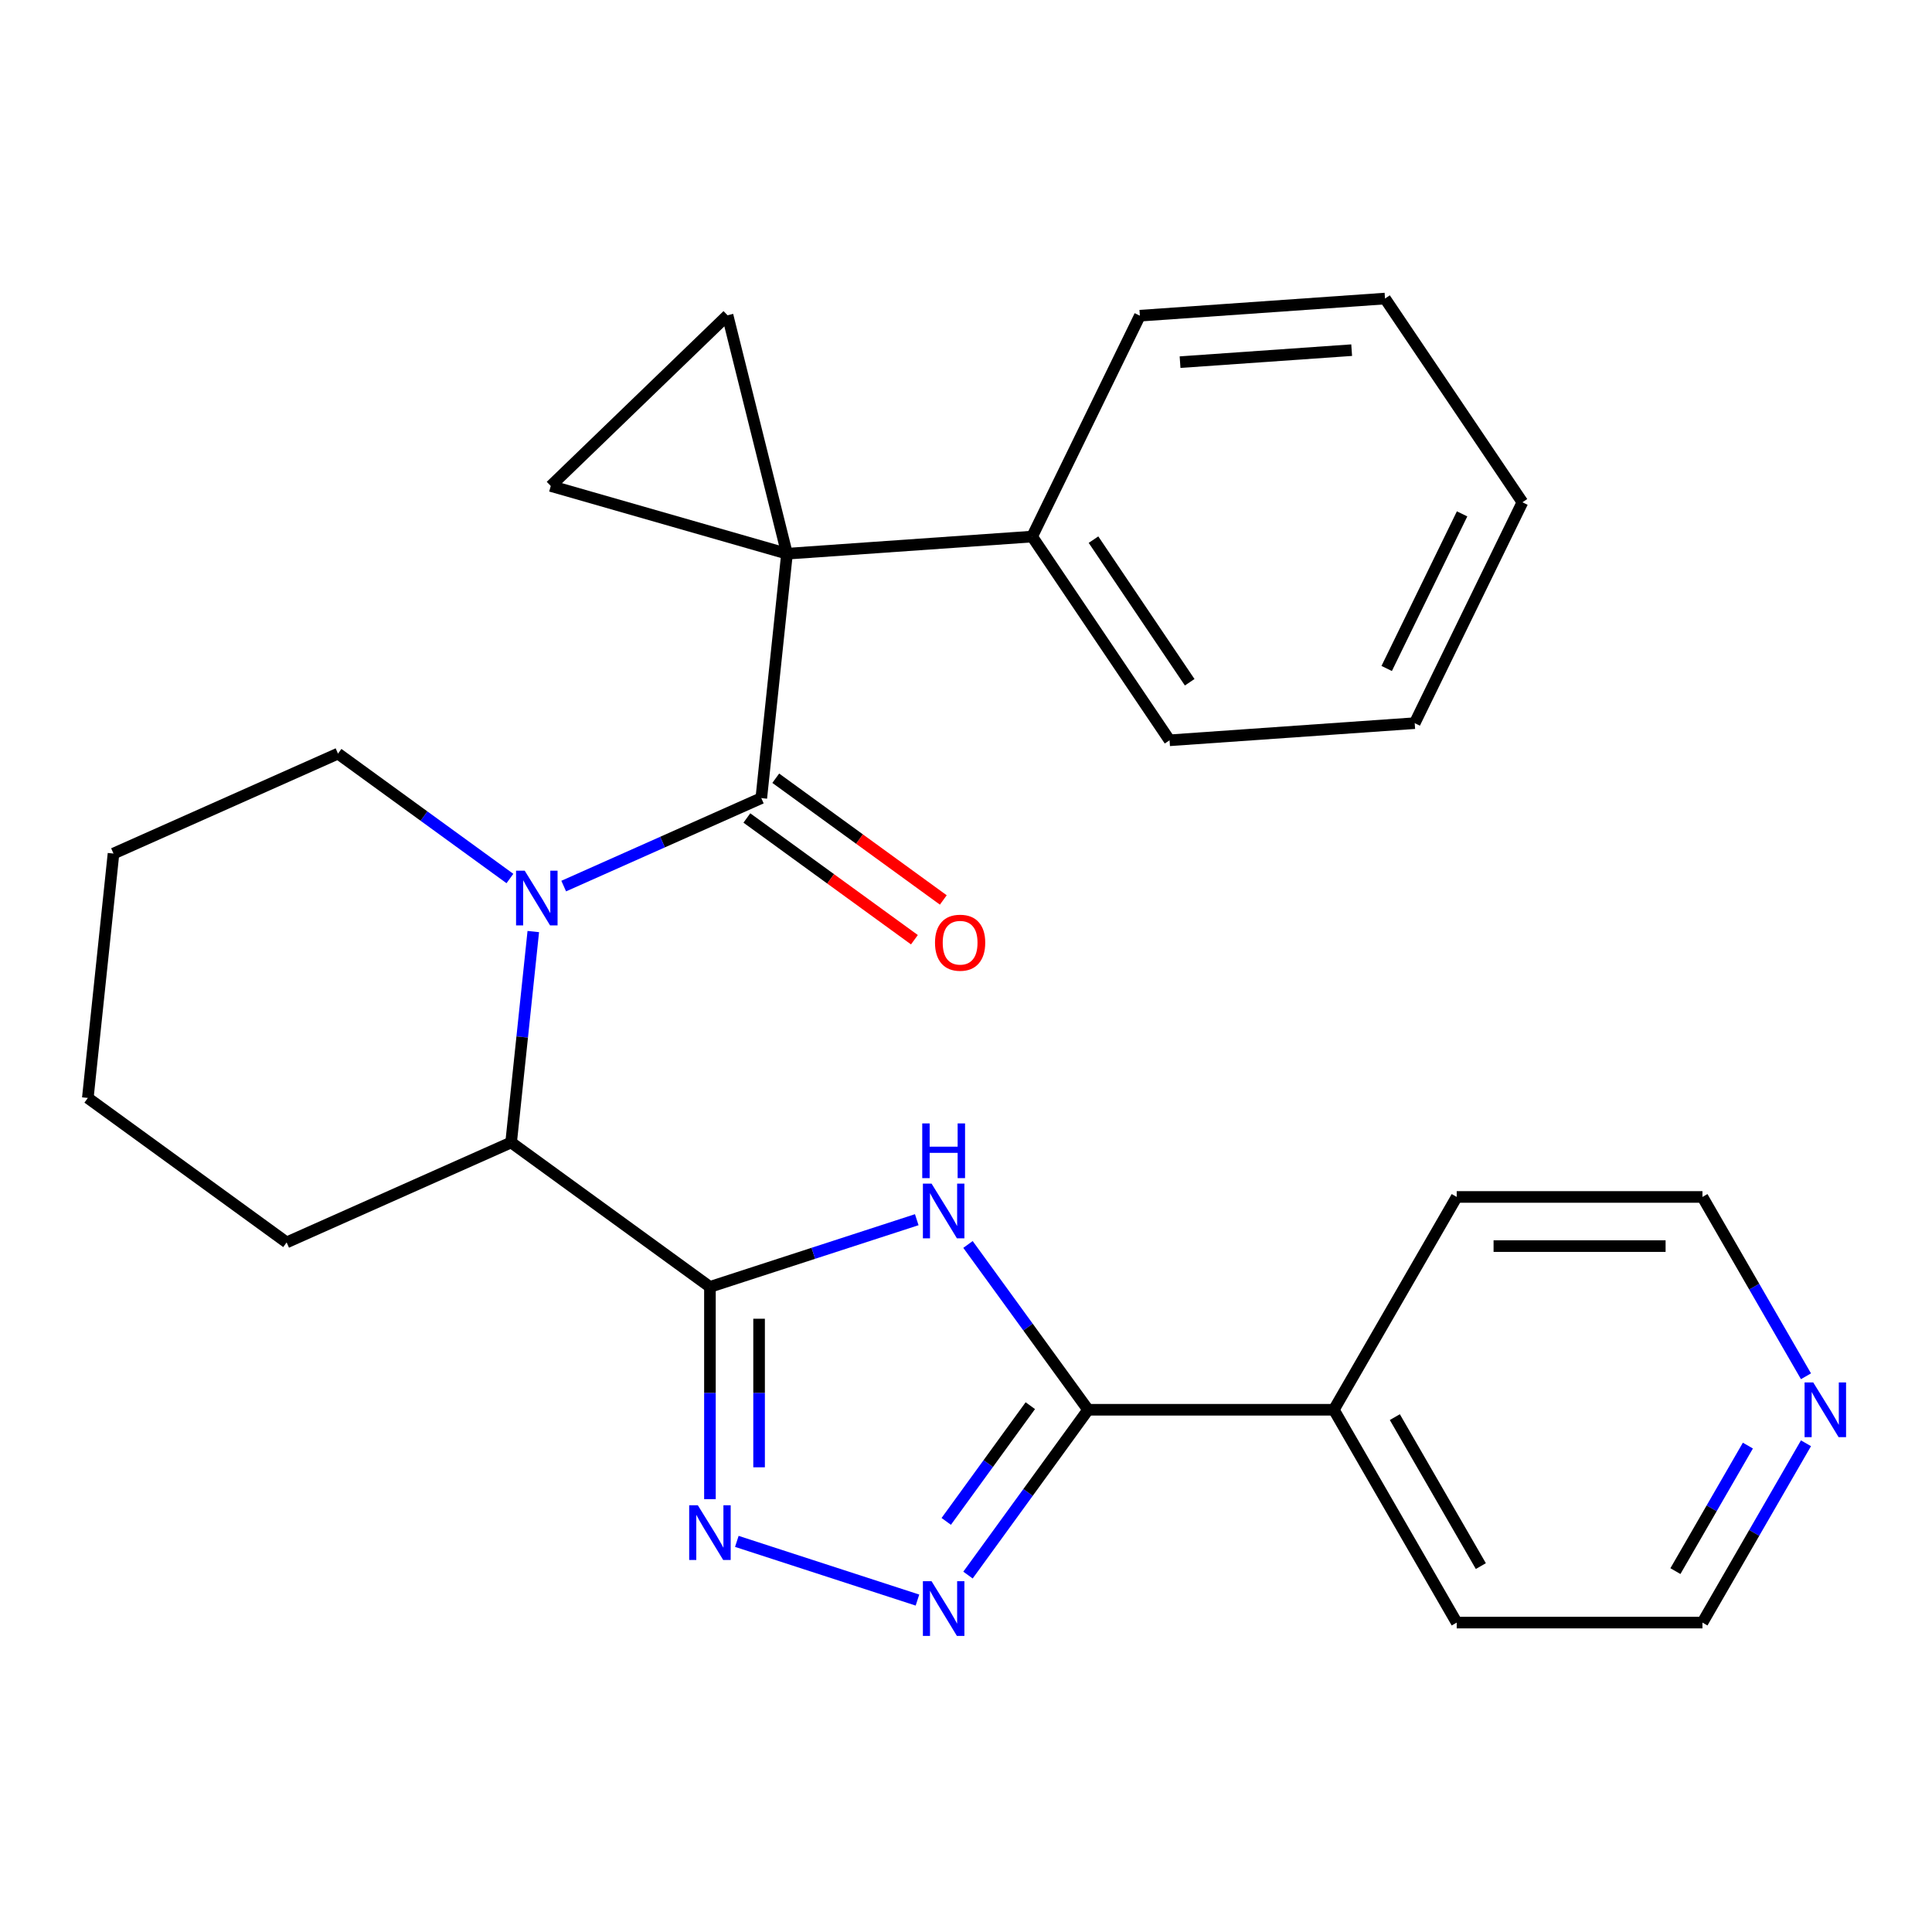 <?xml version='1.0' encoding='iso-8859-1'?>
<svg version='1.1' baseProfile='full'
              xmlns='http://www.w3.org/2000/svg'
                      xmlns:rdkit='http://www.rdkit.org/xml'
                      xmlns:xlink='http://www.w3.org/1999/xlink'
                  xml:space='preserve'
width='1000px' height='1000px' viewBox='0 0 1000 1000'>
<!-- END OF HEADER -->
<rect style='opacity:1.0;fill:#FFFFFF;stroke:none' width='1000' height='1000' x='0' y='0'> </rect>
<path class='bond-1' d='M 407.348,286.599 L 394.052,413.098' style='fill:none;fill-rule:evenodd;stroke:#000000;stroke-width:6px;stroke-linecap:butt;stroke-linejoin:miter;stroke-opacity:1' />
<path class='bond-8' d='M 407.348,286.599 L 376.576,163.182' style='fill:none;fill-rule:evenodd;stroke:#000000;stroke-width:6px;stroke-linecap:butt;stroke-linejoin:miter;stroke-opacity:1' />
<path class='bond-9' d='M 407.348,286.599 L 285.079,251.539' style='fill:none;fill-rule:evenodd;stroke:#000000;stroke-width:6px;stroke-linecap:butt;stroke-linejoin:miter;stroke-opacity:1' />
<path class='bond-10' d='M 407.348,286.599 L 534.234,277.726' style='fill:none;fill-rule:evenodd;stroke:#000000;stroke-width:6px;stroke-linecap:butt;stroke-linejoin:miter;stroke-opacity:1' />
<path class='bond-0' d='M 367.461,666.096 L 264.557,591.333' style='fill:none;fill-rule:evenodd;stroke:#000000;stroke-width:6px;stroke-linecap:butt;stroke-linejoin:miter;stroke-opacity:1' />
<path class='bond-3' d='M 367.461,666.096 L 420.986,648.705' style='fill:none;fill-rule:evenodd;stroke:#000000;stroke-width:6px;stroke-linecap:butt;stroke-linejoin:miter;stroke-opacity:1' />
<path class='bond-3' d='M 420.986,648.705 L 474.512,631.314' style='fill:none;fill-rule:evenodd;stroke:#0000FF;stroke-width:6px;stroke-linecap:butt;stroke-linejoin:miter;stroke-opacity:1' />
<path class='bond-4' d='M 367.461,666.096 L 367.461,721.024' style='fill:none;fill-rule:evenodd;stroke:#000000;stroke-width:6px;stroke-linecap:butt;stroke-linejoin:miter;stroke-opacity:1' />
<path class='bond-4' d='M 367.461,721.024 L 367.461,775.952' style='fill:none;fill-rule:evenodd;stroke:#0000FF;stroke-width:6px;stroke-linecap:butt;stroke-linejoin:miter;stroke-opacity:1' />
<path class='bond-4' d='M 392.9,682.575 L 392.9,721.024' style='fill:none;fill-rule:evenodd;stroke:#000000;stroke-width:6px;stroke-linecap:butt;stroke-linejoin:miter;stroke-opacity:1' />
<path class='bond-4' d='M 392.9,721.024 L 392.9,759.474' style='fill:none;fill-rule:evenodd;stroke:#0000FF;stroke-width:6px;stroke-linecap:butt;stroke-linejoin:miter;stroke-opacity:1' />
<path class='bond-2' d='M 394.052,413.098 L 342.913,435.867' style='fill:none;fill-rule:evenodd;stroke:#000000;stroke-width:6px;stroke-linecap:butt;stroke-linejoin:miter;stroke-opacity:1' />
<path class='bond-2' d='M 342.913,435.867 L 291.773,458.636' style='fill:none;fill-rule:evenodd;stroke:#0000FF;stroke-width:6px;stroke-linecap:butt;stroke-linejoin:miter;stroke-opacity:1' />
<path class='bond-11' d='M 386.576,423.389 L 429.938,454.893' style='fill:none;fill-rule:evenodd;stroke:#000000;stroke-width:6px;stroke-linecap:butt;stroke-linejoin:miter;stroke-opacity:1' />
<path class='bond-11' d='M 429.938,454.893 L 473.3,486.397' style='fill:none;fill-rule:evenodd;stroke:#FF0000;stroke-width:6px;stroke-linecap:butt;stroke-linejoin:miter;stroke-opacity:1' />
<path class='bond-11' d='M 401.529,402.808 L 444.89,434.312' style='fill:none;fill-rule:evenodd;stroke:#000000;stroke-width:6px;stroke-linecap:butt;stroke-linejoin:miter;stroke-opacity:1' />
<path class='bond-11' d='M 444.89,434.312 L 488.252,465.816' style='fill:none;fill-rule:evenodd;stroke:#FF0000;stroke-width:6px;stroke-linecap:butt;stroke-linejoin:miter;stroke-opacity:1' />
<path class='bond-7' d='M 276.03,482.173 L 270.294,536.753' style='fill:none;fill-rule:evenodd;stroke:#0000FF;stroke-width:6px;stroke-linecap:butt;stroke-linejoin:miter;stroke-opacity:1' />
<path class='bond-7' d='M 270.294,536.753 L 264.557,591.333' style='fill:none;fill-rule:evenodd;stroke:#000000;stroke-width:6px;stroke-linecap:butt;stroke-linejoin:miter;stroke-opacity:1' />
<path class='bond-14' d='M 263.933,454.72 L 219.441,422.395' style='fill:none;fill-rule:evenodd;stroke:#0000FF;stroke-width:6px;stroke-linecap:butt;stroke-linejoin:miter;stroke-opacity:1' />
<path class='bond-14' d='M 219.441,422.395 L 174.949,390.07' style='fill:none;fill-rule:evenodd;stroke:#000000;stroke-width:6px;stroke-linecap:butt;stroke-linejoin:miter;stroke-opacity:1' />
<path class='bond-6' d='M 501.03,644.131 L 532.112,686.912' style='fill:none;fill-rule:evenodd;stroke:#0000FF;stroke-width:6px;stroke-linecap:butt;stroke-linejoin:miter;stroke-opacity:1' />
<path class='bond-6' d='M 532.112,686.912 L 563.195,729.694' style='fill:none;fill-rule:evenodd;stroke:#000000;stroke-width:6px;stroke-linecap:butt;stroke-linejoin:miter;stroke-opacity:1' />
<path class='bond-5' d='M 381.381,797.815 L 474.877,828.194' style='fill:none;fill-rule:evenodd;stroke:#0000FF;stroke-width:6px;stroke-linecap:butt;stroke-linejoin:miter;stroke-opacity:1' />
<path class='bond-30' d='M 501.03,815.258 L 532.112,772.476' style='fill:none;fill-rule:evenodd;stroke:#0000FF;stroke-width:6px;stroke-linecap:butt;stroke-linejoin:miter;stroke-opacity:1' />
<path class='bond-30' d='M 532.112,772.476 L 563.195,729.694' style='fill:none;fill-rule:evenodd;stroke:#000000;stroke-width:6px;stroke-linecap:butt;stroke-linejoin:miter;stroke-opacity:1' />
<path class='bond-30' d='M 489.774,787.471 L 511.532,757.523' style='fill:none;fill-rule:evenodd;stroke:#0000FF;stroke-width:6px;stroke-linecap:butt;stroke-linejoin:miter;stroke-opacity:1' />
<path class='bond-30' d='M 511.532,757.523 L 533.29,727.576' style='fill:none;fill-rule:evenodd;stroke:#000000;stroke-width:6px;stroke-linecap:butt;stroke-linejoin:miter;stroke-opacity:1' />
<path class='bond-12' d='M 563.195,729.694 L 690.391,729.694' style='fill:none;fill-rule:evenodd;stroke:#000000;stroke-width:6px;stroke-linecap:butt;stroke-linejoin:miter;stroke-opacity:1' />
<path class='bond-15' d='M 264.557,591.333 L 148.358,643.068' style='fill:none;fill-rule:evenodd;stroke:#000000;stroke-width:6px;stroke-linecap:butt;stroke-linejoin:miter;stroke-opacity:1' />
<path class='bond-27' d='M 376.576,163.182 L 285.079,251.539' style='fill:none;fill-rule:evenodd;stroke:#000000;stroke-width:6px;stroke-linecap:butt;stroke-linejoin:miter;stroke-opacity:1' />
<path class='bond-20' d='M 534.234,277.726 L 605.361,383.177' style='fill:none;fill-rule:evenodd;stroke:#000000;stroke-width:6px;stroke-linecap:butt;stroke-linejoin:miter;stroke-opacity:1' />
<path class='bond-20' d='M 565.993,279.319 L 615.782,353.134' style='fill:none;fill-rule:evenodd;stroke:#000000;stroke-width:6px;stroke-linecap:butt;stroke-linejoin:miter;stroke-opacity:1' />
<path class='bond-21' d='M 534.234,277.726 L 589.993,163.404' style='fill:none;fill-rule:evenodd;stroke:#000000;stroke-width:6px;stroke-linecap:butt;stroke-linejoin:miter;stroke-opacity:1' />
<path class='bond-18' d='M 690.391,729.694 L 753.989,619.539' style='fill:none;fill-rule:evenodd;stroke:#000000;stroke-width:6px;stroke-linecap:butt;stroke-linejoin:miter;stroke-opacity:1' />
<path class='bond-19' d='M 690.391,729.694 L 753.989,839.849' style='fill:none;fill-rule:evenodd;stroke:#000000;stroke-width:6px;stroke-linecap:butt;stroke-linejoin:miter;stroke-opacity:1' />
<path class='bond-19' d='M 721.962,733.498 L 766.48,810.606' style='fill:none;fill-rule:evenodd;stroke:#000000;stroke-width:6px;stroke-linecap:butt;stroke-linejoin:miter;stroke-opacity:1' />
<path class='bond-13' d='M 934.772,747.034 L 907.978,793.442' style='fill:none;fill-rule:evenodd;stroke:#0000FF;stroke-width:6px;stroke-linecap:butt;stroke-linejoin:miter;stroke-opacity:1' />
<path class='bond-13' d='M 907.978,793.442 L 881.185,839.849' style='fill:none;fill-rule:evenodd;stroke:#000000;stroke-width:6px;stroke-linecap:butt;stroke-linejoin:miter;stroke-opacity:1' />
<path class='bond-13' d='M 904.703,748.237 L 885.947,780.722' style='fill:none;fill-rule:evenodd;stroke:#0000FF;stroke-width:6px;stroke-linecap:butt;stroke-linejoin:miter;stroke-opacity:1' />
<path class='bond-13' d='M 885.947,780.722 L 867.192,813.207' style='fill:none;fill-rule:evenodd;stroke:#000000;stroke-width:6px;stroke-linecap:butt;stroke-linejoin:miter;stroke-opacity:1' />
<path class='bond-31' d='M 934.772,712.354 L 907.978,665.947' style='fill:none;fill-rule:evenodd;stroke:#0000FF;stroke-width:6px;stroke-linecap:butt;stroke-linejoin:miter;stroke-opacity:1' />
<path class='bond-31' d='M 907.978,665.947 L 881.185,619.539' style='fill:none;fill-rule:evenodd;stroke:#000000;stroke-width:6px;stroke-linecap:butt;stroke-linejoin:miter;stroke-opacity:1' />
<path class='bond-22' d='M 174.949,390.07 L 58.75,441.805' style='fill:none;fill-rule:evenodd;stroke:#000000;stroke-width:6px;stroke-linecap:butt;stroke-linejoin:miter;stroke-opacity:1' />
<path class='bond-29' d='M 148.358,643.068 L 45.455,568.304' style='fill:none;fill-rule:evenodd;stroke:#000000;stroke-width:6px;stroke-linecap:butt;stroke-linejoin:miter;stroke-opacity:1' />
<path class='bond-16' d='M 881.185,619.539 L 753.989,619.539' style='fill:none;fill-rule:evenodd;stroke:#000000;stroke-width:6px;stroke-linecap:butt;stroke-linejoin:miter;stroke-opacity:1' />
<path class='bond-16' d='M 862.106,644.979 L 773.069,644.979' style='fill:none;fill-rule:evenodd;stroke:#000000;stroke-width:6px;stroke-linecap:butt;stroke-linejoin:miter;stroke-opacity:1' />
<path class='bond-17' d='M 881.185,839.849 L 753.989,839.849' style='fill:none;fill-rule:evenodd;stroke:#000000;stroke-width:6px;stroke-linecap:butt;stroke-linejoin:miter;stroke-opacity:1' />
<path class='bond-24' d='M 605.361,383.177 L 732.247,374.304' style='fill:none;fill-rule:evenodd;stroke:#000000;stroke-width:6px;stroke-linecap:butt;stroke-linejoin:miter;stroke-opacity:1' />
<path class='bond-25' d='M 589.993,163.404 L 716.879,154.531' style='fill:none;fill-rule:evenodd;stroke:#000000;stroke-width:6px;stroke-linecap:butt;stroke-linejoin:miter;stroke-opacity:1' />
<path class='bond-25' d='M 610.8,187.45 L 699.62,181.239' style='fill:none;fill-rule:evenodd;stroke:#000000;stroke-width:6px;stroke-linecap:butt;stroke-linejoin:miter;stroke-opacity:1' />
<path class='bond-23' d='M 58.75,441.805 L 45.455,568.304' style='fill:none;fill-rule:evenodd;stroke:#000000;stroke-width:6px;stroke-linecap:butt;stroke-linejoin:miter;stroke-opacity:1' />
<path class='bond-28' d='M 732.247,374.304 L 788.006,259.981' style='fill:none;fill-rule:evenodd;stroke:#000000;stroke-width:6px;stroke-linecap:butt;stroke-linejoin:miter;stroke-opacity:1' />
<path class='bond-28' d='M 717.746,346.004 L 756.777,265.978' style='fill:none;fill-rule:evenodd;stroke:#000000;stroke-width:6px;stroke-linecap:butt;stroke-linejoin:miter;stroke-opacity:1' />
<path class='bond-26' d='M 716.879,154.531 L 788.006,259.981' style='fill:none;fill-rule:evenodd;stroke:#000000;stroke-width:6px;stroke-linecap:butt;stroke-linejoin:miter;stroke-opacity:1' />
<path  class='atom-3' d='M 271.593 450.673
L 280.873 465.673
Q 281.793 467.153, 283.273 469.833
Q 284.753 472.513, 284.833 472.673
L 284.833 450.673
L 288.593 450.673
L 288.593 478.993
L 284.713 478.993
L 274.753 462.593
Q 273.593 460.673, 272.353 458.473
Q 271.153 456.273, 270.793 455.593
L 270.793 478.993
L 267.113 478.993
L 267.113 450.673
L 271.593 450.673
' fill='#0000FF'/>
<path  class='atom-4' d='M 482.171 612.631
L 491.451 627.631
Q 492.371 629.111, 493.851 631.791
Q 495.331 634.471, 495.411 634.631
L 495.411 612.631
L 499.171 612.631
L 499.171 640.951
L 495.291 640.951
L 485.331 624.551
Q 484.171 622.631, 482.931 620.431
Q 481.731 618.231, 481.371 617.551
L 481.371 640.951
L 477.691 640.951
L 477.691 612.631
L 482.171 612.631
' fill='#0000FF'/>
<path  class='atom-4' d='M 477.351 581.479
L 481.191 581.479
L 481.191 593.519
L 495.671 593.519
L 495.671 581.479
L 499.511 581.479
L 499.511 609.799
L 495.671 609.799
L 495.671 596.719
L 481.191 596.719
L 481.191 609.799
L 477.351 609.799
L 477.351 581.479
' fill='#0000FF'/>
<path  class='atom-5' d='M 361.201 779.132
L 370.481 794.132
Q 371.401 795.612, 372.881 798.292
Q 374.361 800.972, 374.441 801.132
L 374.441 779.132
L 378.201 779.132
L 378.201 807.452
L 374.321 807.452
L 364.361 791.052
Q 363.201 789.132, 361.961 786.932
Q 360.761 784.732, 360.401 784.052
L 360.401 807.452
L 356.721 807.452
L 356.721 779.132
L 361.201 779.132
' fill='#0000FF'/>
<path  class='atom-6' d='M 482.171 818.438
L 491.451 833.438
Q 492.371 834.918, 493.851 837.598
Q 495.331 840.278, 495.411 840.438
L 495.411 818.438
L 499.171 818.438
L 499.171 846.758
L 495.291 846.758
L 485.331 830.358
Q 484.171 828.438, 482.931 826.238
Q 481.731 824.038, 481.371 823.358
L 481.371 846.758
L 477.691 846.758
L 477.691 818.438
L 482.171 818.438
' fill='#0000FF'/>
<path  class='atom-12' d='M 483.956 487.942
Q 483.956 481.142, 487.316 477.342
Q 490.676 473.542, 496.956 473.542
Q 503.236 473.542, 506.596 477.342
Q 509.956 481.142, 509.956 487.942
Q 509.956 494.822, 506.556 498.742
Q 503.156 502.622, 496.956 502.622
Q 490.716 502.622, 487.316 498.742
Q 483.956 494.862, 483.956 487.942
M 496.956 499.422
Q 501.276 499.422, 503.596 496.542
Q 505.956 493.622, 505.956 487.942
Q 505.956 482.382, 503.596 479.582
Q 501.276 476.742, 496.956 476.742
Q 492.636 476.742, 490.276 479.542
Q 487.956 482.342, 487.956 487.942
Q 487.956 493.662, 490.276 496.542
Q 492.636 499.422, 496.956 499.422
' fill='#FF0000'/>
<path  class='atom-14' d='M 938.523 715.534
L 947.803 730.534
Q 948.723 732.014, 950.203 734.694
Q 951.683 737.374, 951.763 737.534
L 951.763 715.534
L 955.523 715.534
L 955.523 743.854
L 951.643 743.854
L 941.683 727.454
Q 940.523 725.534, 939.283 723.334
Q 938.083 721.134, 937.723 720.454
L 937.723 743.854
L 934.043 743.854
L 934.043 715.534
L 938.523 715.534
' fill='#0000FF'/>
</svg>
